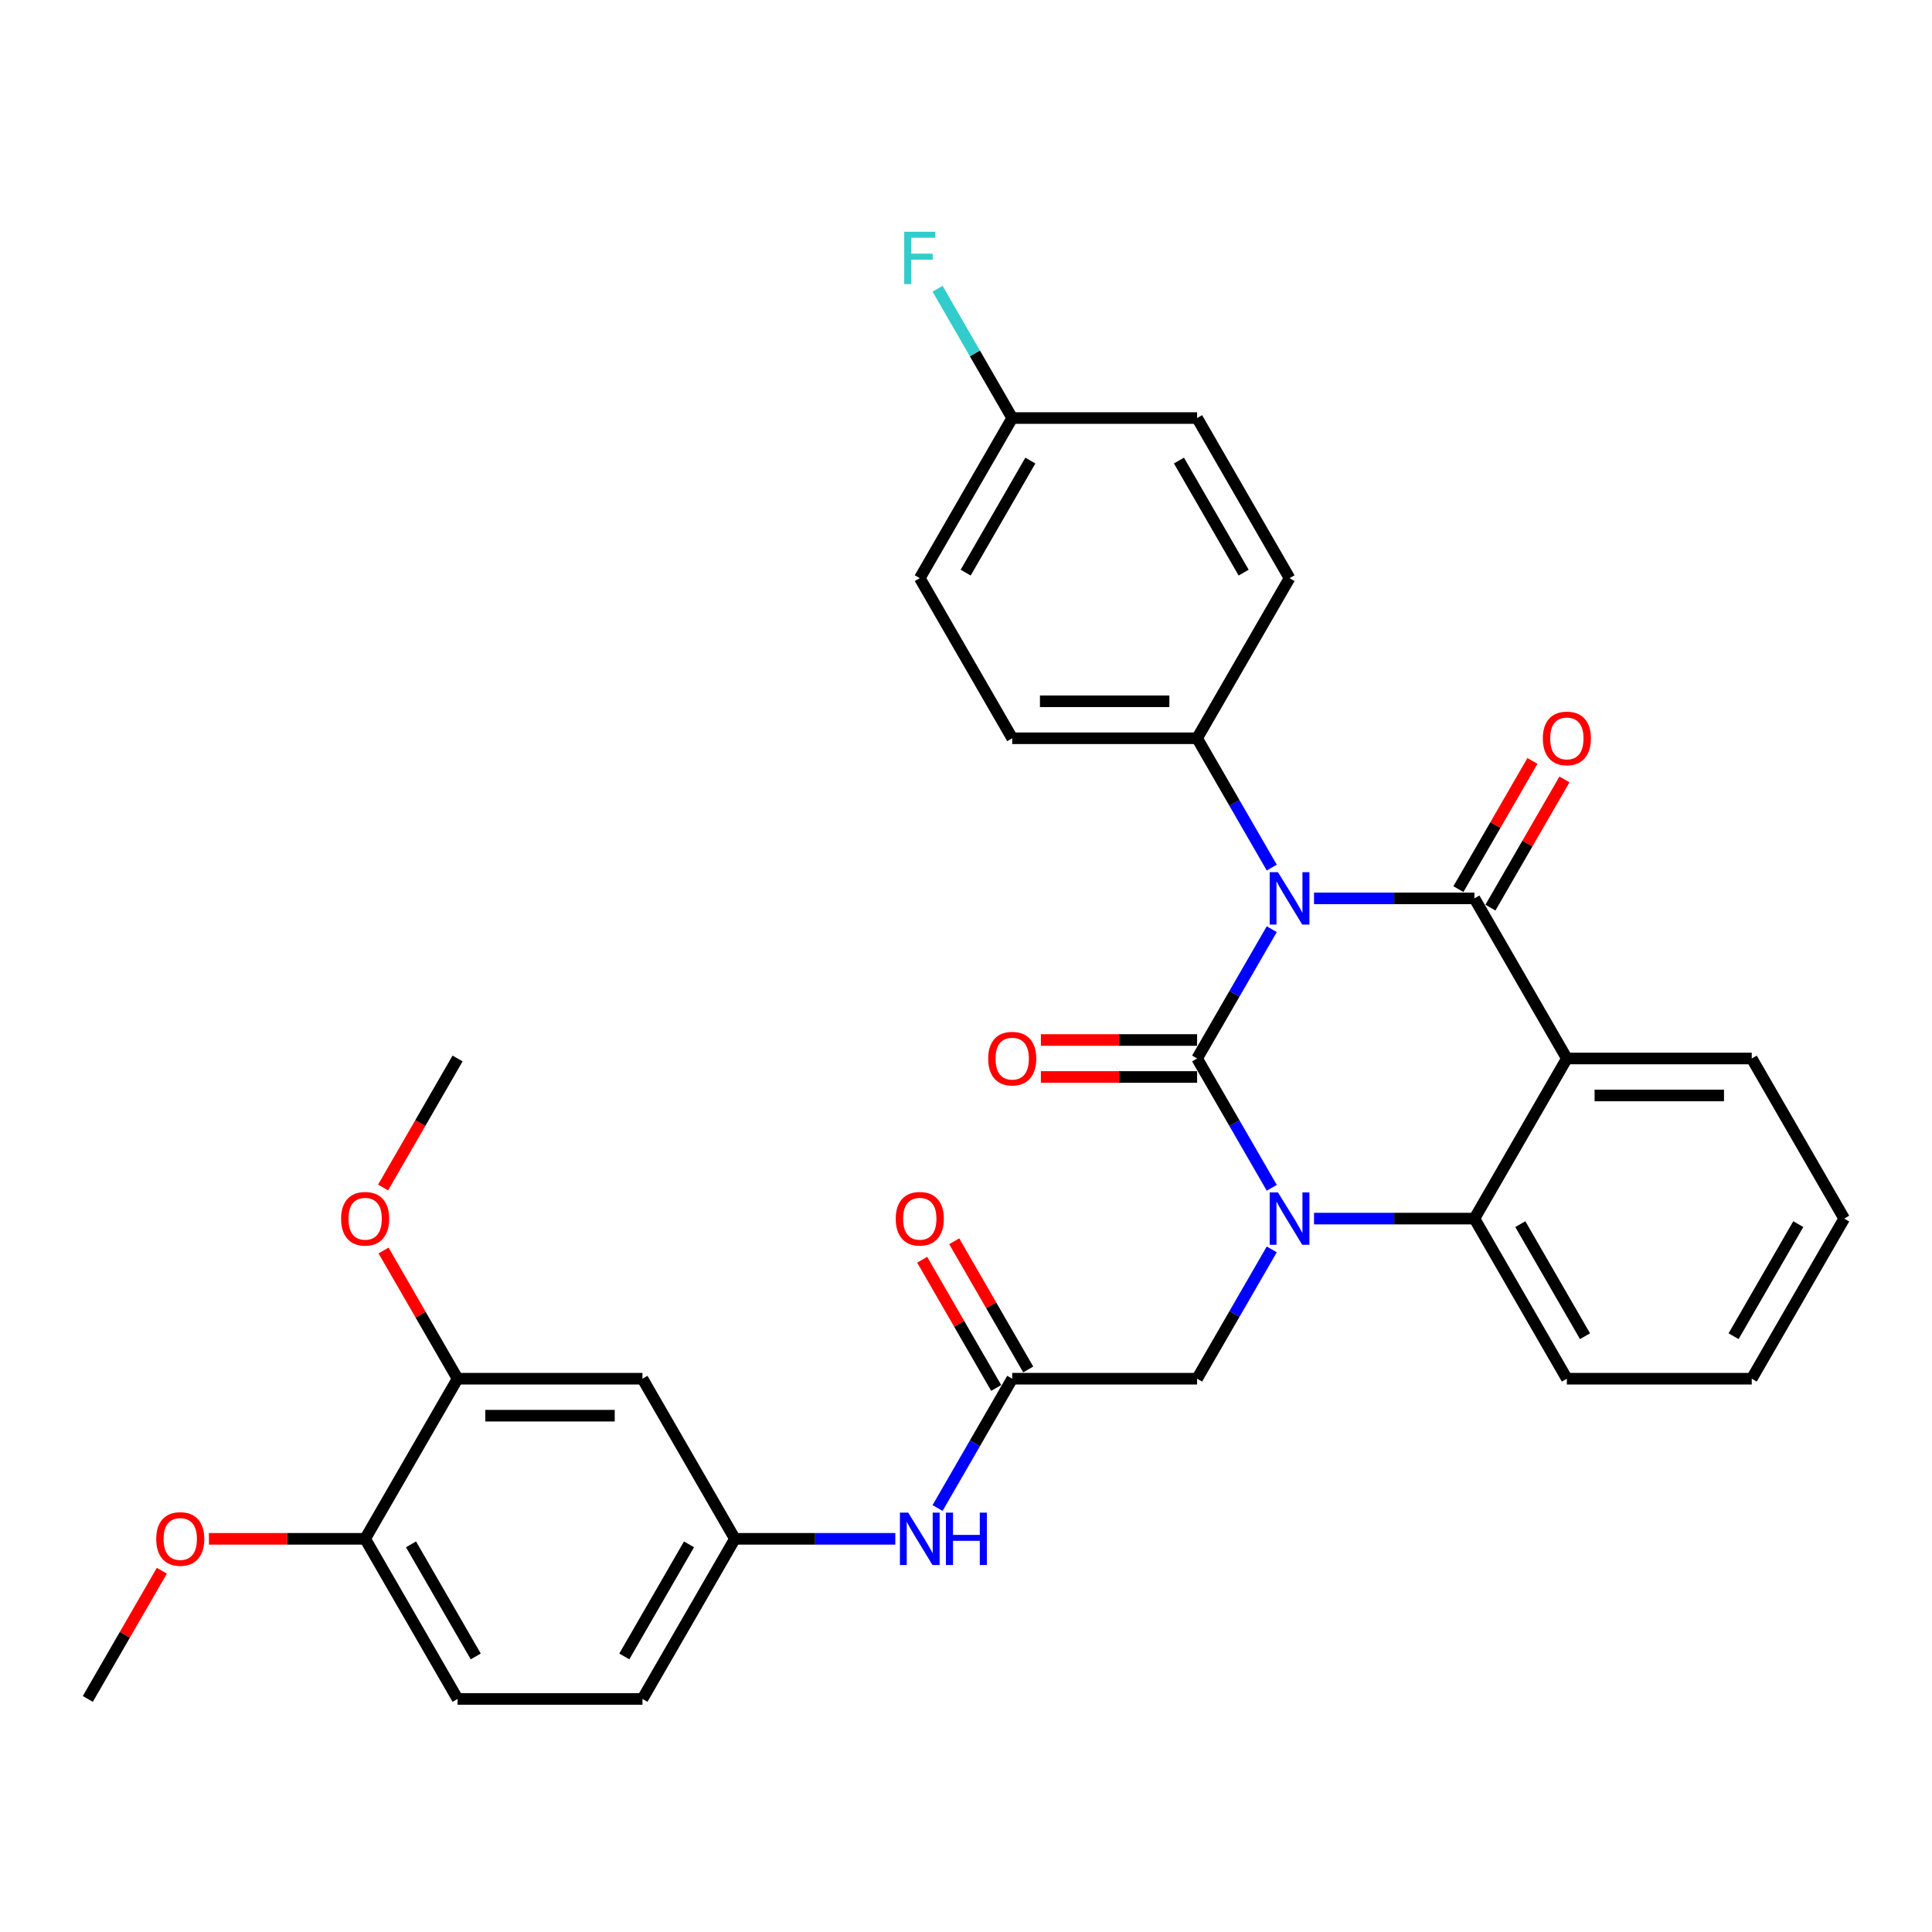 <?xml version='1.0' encoding='iso-8859-1'?>
<svg version='1.1' baseProfile='full'
              xmlns='http://www.w3.org/2000/svg'
                      xmlns:rdkit='http://www.rdkit.org/xml'
                      xmlns:xlink='http://www.w3.org/1999/xlink'
                  xml:space='preserve'
width='1000px' height='1000px' viewBox='0 0 1000 1000'>
<!-- END OF HEADER -->
<rect style='opacity:1.0;fill:#FFFFFF;stroke:none' width='1000' height='1000' x='0' y='0'> </rect>
<path class='bond-0' d='M 477.325,652.048 L 496.481,685.226' style='fill:none;fill-rule:evenodd;stroke:#FF0000;stroke-width:6px;stroke-linecap:butt;stroke-linejoin:miter;stroke-opacity:1' />
<path class='bond-0' d='M 496.481,685.226 L 515.636,718.404' style='fill:none;fill-rule:evenodd;stroke:#000000;stroke-width:6px;stroke-linecap:butt;stroke-linejoin:miter;stroke-opacity:1' />
<path class='bond-0' d='M 493.9,642.478 L 513.055,675.657' style='fill:none;fill-rule:evenodd;stroke:#FF0000;stroke-width:6px;stroke-linecap:butt;stroke-linejoin:miter;stroke-opacity:1' />
<path class='bond-0' d='M 513.055,675.657 L 532.211,708.835' style='fill:none;fill-rule:evenodd;stroke:#000000;stroke-width:6px;stroke-linecap:butt;stroke-linejoin:miter;stroke-opacity:1' />
<path class='bond-1' d='M 523.923,713.619 L 504.602,747.085' style='fill:none;fill-rule:evenodd;stroke:#000000;stroke-width:6px;stroke-linecap:butt;stroke-linejoin:miter;stroke-opacity:1' />
<path class='bond-1' d='M 504.602,747.085 L 485.281,780.55' style='fill:none;fill-rule:evenodd;stroke:#0000FF;stroke-width:6px;stroke-linecap:butt;stroke-linejoin:miter;stroke-opacity:1' />
<path class='bond-2' d='M 523.923,713.619 L 619.617,713.619' style='fill:none;fill-rule:evenodd;stroke:#000000;stroke-width:6px;stroke-linecap:butt;stroke-linejoin:miter;stroke-opacity:1' />
<path class='bond-3' d='M 236.842,713.619 L 332.536,713.619' style='fill:none;fill-rule:evenodd;stroke:#000000;stroke-width:6px;stroke-linecap:butt;stroke-linejoin:miter;stroke-opacity:1' />
<path class='bond-3' d='M 251.196,732.758 L 318.182,732.758' style='fill:none;fill-rule:evenodd;stroke:#000000;stroke-width:6px;stroke-linecap:butt;stroke-linejoin:miter;stroke-opacity:1' />
<path class='bond-4' d='M 236.842,713.619 L 188.995,796.493' style='fill:none;fill-rule:evenodd;stroke:#000000;stroke-width:6px;stroke-linecap:butt;stroke-linejoin:miter;stroke-opacity:1' />
<path class='bond-5' d='M 236.842,713.619 L 217.687,680.441' style='fill:none;fill-rule:evenodd;stroke:#000000;stroke-width:6px;stroke-linecap:butt;stroke-linejoin:miter;stroke-opacity:1' />
<path class='bond-5' d='M 217.687,680.441 L 198.531,647.263' style='fill:none;fill-rule:evenodd;stroke:#FF0000;stroke-width:6px;stroke-linecap:butt;stroke-linejoin:miter;stroke-opacity:1' />
<path class='bond-6' d='M 463.407,796.493 L 421.895,796.493' style='fill:none;fill-rule:evenodd;stroke:#0000FF;stroke-width:6px;stroke-linecap:butt;stroke-linejoin:miter;stroke-opacity:1' />
<path class='bond-6' d='M 421.895,796.493 L 380.383,796.493' style='fill:none;fill-rule:evenodd;stroke:#000000;stroke-width:6px;stroke-linecap:butt;stroke-linejoin:miter;stroke-opacity:1' />
<path class='bond-7' d='M 332.536,713.619 L 380.383,796.493' style='fill:none;fill-rule:evenodd;stroke:#000000;stroke-width:6px;stroke-linecap:butt;stroke-linejoin:miter;stroke-opacity:1' />
<path class='bond-8' d='M 658.26,614.804 L 638.938,581.338' style='fill:none;fill-rule:evenodd;stroke:#0000FF;stroke-width:6px;stroke-linecap:butt;stroke-linejoin:miter;stroke-opacity:1' />
<path class='bond-8' d='M 638.938,581.338 L 619.617,547.873' style='fill:none;fill-rule:evenodd;stroke:#000000;stroke-width:6px;stroke-linecap:butt;stroke-linejoin:miter;stroke-opacity:1' />
<path class='bond-9' d='M 658.26,646.689 L 638.938,680.154' style='fill:none;fill-rule:evenodd;stroke:#0000FF;stroke-width:6px;stroke-linecap:butt;stroke-linejoin:miter;stroke-opacity:1' />
<path class='bond-9' d='M 638.938,680.154 L 619.617,713.619' style='fill:none;fill-rule:evenodd;stroke:#000000;stroke-width:6px;stroke-linecap:butt;stroke-linejoin:miter;stroke-opacity:1' />
<path class='bond-10' d='M 680.134,630.746 L 721.646,630.746' style='fill:none;fill-rule:evenodd;stroke:#0000FF;stroke-width:6px;stroke-linecap:butt;stroke-linejoin:miter;stroke-opacity:1' />
<path class='bond-10' d='M 721.646,630.746 L 763.158,630.746' style='fill:none;fill-rule:evenodd;stroke:#000000;stroke-width:6px;stroke-linecap:butt;stroke-linejoin:miter;stroke-opacity:1' />
<path class='bond-11' d='M 954.545,630.746 L 906.699,713.619' style='fill:none;fill-rule:evenodd;stroke:#000000;stroke-width:6px;stroke-linecap:butt;stroke-linejoin:miter;stroke-opacity:1' />
<path class='bond-11' d='M 930.794,633.608 L 897.301,691.619' style='fill:none;fill-rule:evenodd;stroke:#000000;stroke-width:6px;stroke-linecap:butt;stroke-linejoin:miter;stroke-opacity:1' />
<path class='bond-12' d='M 954.545,630.746 L 906.699,547.873' style='fill:none;fill-rule:evenodd;stroke:#000000;stroke-width:6px;stroke-linecap:butt;stroke-linejoin:miter;stroke-opacity:1' />
<path class='bond-13' d='M 906.699,713.619 L 811.005,713.619' style='fill:none;fill-rule:evenodd;stroke:#000000;stroke-width:6px;stroke-linecap:butt;stroke-linejoin:miter;stroke-opacity:1' />
<path class='bond-14' d='M 811.005,713.619 L 763.158,630.746' style='fill:none;fill-rule:evenodd;stroke:#000000;stroke-width:6px;stroke-linecap:butt;stroke-linejoin:miter;stroke-opacity:1' />
<path class='bond-14' d='M 820.402,691.619 L 786.91,633.608' style='fill:none;fill-rule:evenodd;stroke:#000000;stroke-width:6px;stroke-linecap:butt;stroke-linejoin:miter;stroke-opacity:1' />
<path class='bond-15' d='M 906.699,547.873 L 811.005,547.873' style='fill:none;fill-rule:evenodd;stroke:#000000;stroke-width:6px;stroke-linecap:butt;stroke-linejoin:miter;stroke-opacity:1' />
<path class='bond-15' d='M 892.344,567.012 L 825.359,567.012' style='fill:none;fill-rule:evenodd;stroke:#000000;stroke-width:6px;stroke-linecap:butt;stroke-linejoin:miter;stroke-opacity:1' />
<path class='bond-16' d='M 811.005,547.873 L 763.158,630.746' style='fill:none;fill-rule:evenodd;stroke:#000000;stroke-width:6px;stroke-linecap:butt;stroke-linejoin:miter;stroke-opacity:1' />
<path class='bond-17' d='M 811.005,547.873 L 763.158,465' style='fill:none;fill-rule:evenodd;stroke:#000000;stroke-width:6px;stroke-linecap:butt;stroke-linejoin:miter;stroke-opacity:1' />
<path class='bond-18' d='M 619.617,547.873 L 638.938,514.408' style='fill:none;fill-rule:evenodd;stroke:#000000;stroke-width:6px;stroke-linecap:butt;stroke-linejoin:miter;stroke-opacity:1' />
<path class='bond-18' d='M 638.938,514.408 L 658.26,480.942' style='fill:none;fill-rule:evenodd;stroke:#0000FF;stroke-width:6px;stroke-linecap:butt;stroke-linejoin:miter;stroke-opacity:1' />
<path class='bond-19' d='M 619.617,538.304 L 579.187,538.304' style='fill:none;fill-rule:evenodd;stroke:#000000;stroke-width:6px;stroke-linecap:butt;stroke-linejoin:miter;stroke-opacity:1' />
<path class='bond-19' d='M 579.187,538.304 L 538.756,538.304' style='fill:none;fill-rule:evenodd;stroke:#FF0000;stroke-width:6px;stroke-linecap:butt;stroke-linejoin:miter;stroke-opacity:1' />
<path class='bond-19' d='M 619.617,557.442 L 579.187,557.442' style='fill:none;fill-rule:evenodd;stroke:#000000;stroke-width:6px;stroke-linecap:butt;stroke-linejoin:miter;stroke-opacity:1' />
<path class='bond-19' d='M 579.187,557.442 L 538.756,557.442' style='fill:none;fill-rule:evenodd;stroke:#FF0000;stroke-width:6px;stroke-linecap:butt;stroke-linejoin:miter;stroke-opacity:1' />
<path class='bond-20' d='M 658.26,449.057 L 638.938,415.592' style='fill:none;fill-rule:evenodd;stroke:#0000FF;stroke-width:6px;stroke-linecap:butt;stroke-linejoin:miter;stroke-opacity:1' />
<path class='bond-20' d='M 638.938,415.592 L 619.617,382.126' style='fill:none;fill-rule:evenodd;stroke:#000000;stroke-width:6px;stroke-linecap:butt;stroke-linejoin:miter;stroke-opacity:1' />
<path class='bond-21' d='M 680.134,465 L 721.646,465' style='fill:none;fill-rule:evenodd;stroke:#0000FF;stroke-width:6px;stroke-linecap:butt;stroke-linejoin:miter;stroke-opacity:1' />
<path class='bond-21' d='M 721.646,465 L 763.158,465' style='fill:none;fill-rule:evenodd;stroke:#000000;stroke-width:6px;stroke-linecap:butt;stroke-linejoin:miter;stroke-opacity:1' />
<path class='bond-22' d='M 771.445,469.784 L 790.601,436.606' style='fill:none;fill-rule:evenodd;stroke:#000000;stroke-width:6px;stroke-linecap:butt;stroke-linejoin:miter;stroke-opacity:1' />
<path class='bond-22' d='M 790.601,436.606 L 809.756,403.428' style='fill:none;fill-rule:evenodd;stroke:#FF0000;stroke-width:6px;stroke-linecap:butt;stroke-linejoin:miter;stroke-opacity:1' />
<path class='bond-22' d='M 754.871,460.215 L 774.026,427.037' style='fill:none;fill-rule:evenodd;stroke:#000000;stroke-width:6px;stroke-linecap:butt;stroke-linejoin:miter;stroke-opacity:1' />
<path class='bond-22' d='M 774.026,427.037 L 793.182,393.859' style='fill:none;fill-rule:evenodd;stroke:#FF0000;stroke-width:6px;stroke-linecap:butt;stroke-linejoin:miter;stroke-opacity:1' />
<path class='bond-23' d='M 476.077,299.253 L 523.923,216.38' style='fill:none;fill-rule:evenodd;stroke:#000000;stroke-width:6px;stroke-linecap:butt;stroke-linejoin:miter;stroke-opacity:1' />
<path class='bond-23' d='M 499.828,296.392 L 533.321,238.38' style='fill:none;fill-rule:evenodd;stroke:#000000;stroke-width:6px;stroke-linecap:butt;stroke-linejoin:miter;stroke-opacity:1' />
<path class='bond-24' d='M 476.077,299.253 L 523.923,382.126' style='fill:none;fill-rule:evenodd;stroke:#000000;stroke-width:6px;stroke-linecap:butt;stroke-linejoin:miter;stroke-opacity:1' />
<path class='bond-25' d='M 523.923,216.38 L 619.617,216.38' style='fill:none;fill-rule:evenodd;stroke:#000000;stroke-width:6px;stroke-linecap:butt;stroke-linejoin:miter;stroke-opacity:1' />
<path class='bond-26' d='M 523.923,216.38 L 504.602,182.915' style='fill:none;fill-rule:evenodd;stroke:#000000;stroke-width:6px;stroke-linecap:butt;stroke-linejoin:miter;stroke-opacity:1' />
<path class='bond-26' d='M 504.602,182.915 L 485.281,149.449' style='fill:none;fill-rule:evenodd;stroke:#33CCCC;stroke-width:6px;stroke-linecap:butt;stroke-linejoin:miter;stroke-opacity:1' />
<path class='bond-27' d='M 619.617,216.38 L 667.464,299.253' style='fill:none;fill-rule:evenodd;stroke:#000000;stroke-width:6px;stroke-linecap:butt;stroke-linejoin:miter;stroke-opacity:1' />
<path class='bond-27' d='M 610.22,238.38 L 643.712,296.392' style='fill:none;fill-rule:evenodd;stroke:#000000;stroke-width:6px;stroke-linecap:butt;stroke-linejoin:miter;stroke-opacity:1' />
<path class='bond-28' d='M 667.464,299.253 L 619.617,382.126' style='fill:none;fill-rule:evenodd;stroke:#000000;stroke-width:6px;stroke-linecap:butt;stroke-linejoin:miter;stroke-opacity:1' />
<path class='bond-29' d='M 619.617,382.126 L 523.923,382.126' style='fill:none;fill-rule:evenodd;stroke:#000000;stroke-width:6px;stroke-linecap:butt;stroke-linejoin:miter;stroke-opacity:1' />
<path class='bond-29' d='M 605.263,362.988 L 538.278,362.988' style='fill:none;fill-rule:evenodd;stroke:#000000;stroke-width:6px;stroke-linecap:butt;stroke-linejoin:miter;stroke-opacity:1' />
<path class='bond-30' d='M 188.995,796.493 L 236.842,879.366' style='fill:none;fill-rule:evenodd;stroke:#000000;stroke-width:6px;stroke-linecap:butt;stroke-linejoin:miter;stroke-opacity:1' />
<path class='bond-30' d='M 212.747,799.354 L 246.24,857.366' style='fill:none;fill-rule:evenodd;stroke:#000000;stroke-width:6px;stroke-linecap:butt;stroke-linejoin:miter;stroke-opacity:1' />
<path class='bond-31' d='M 188.995,796.493 L 148.565,796.493' style='fill:none;fill-rule:evenodd;stroke:#000000;stroke-width:6px;stroke-linecap:butt;stroke-linejoin:miter;stroke-opacity:1' />
<path class='bond-31' d='M 148.565,796.493 L 108.134,796.493' style='fill:none;fill-rule:evenodd;stroke:#FF0000;stroke-width:6px;stroke-linecap:butt;stroke-linejoin:miter;stroke-opacity:1' />
<path class='bond-32' d='M 380.383,796.493 L 332.536,879.366' style='fill:none;fill-rule:evenodd;stroke:#000000;stroke-width:6px;stroke-linecap:butt;stroke-linejoin:miter;stroke-opacity:1' />
<path class='bond-32' d='M 356.631,799.354 L 323.138,857.366' style='fill:none;fill-rule:evenodd;stroke:#000000;stroke-width:6px;stroke-linecap:butt;stroke-linejoin:miter;stroke-opacity:1' />
<path class='bond-33' d='M 236.842,879.366 L 332.536,879.366' style='fill:none;fill-rule:evenodd;stroke:#000000;stroke-width:6px;stroke-linecap:butt;stroke-linejoin:miter;stroke-opacity:1' />
<path class='bond-34' d='M 198.288,614.651 L 217.565,581.262' style='fill:none;fill-rule:evenodd;stroke:#FF0000;stroke-width:6px;stroke-linecap:butt;stroke-linejoin:miter;stroke-opacity:1' />
<path class='bond-34' d='M 217.565,581.262 L 236.842,547.873' style='fill:none;fill-rule:evenodd;stroke:#000000;stroke-width:6px;stroke-linecap:butt;stroke-linejoin:miter;stroke-opacity:1' />
<path class='bond-35' d='M 83.766,813.009 L 64.61,846.188' style='fill:none;fill-rule:evenodd;stroke:#FF0000;stroke-width:6px;stroke-linecap:butt;stroke-linejoin:miter;stroke-opacity:1' />
<path class='bond-35' d='M 64.61,846.188 L 45.455,879.366' style='fill:none;fill-rule:evenodd;stroke:#000000;stroke-width:6px;stroke-linecap:butt;stroke-linejoin:miter;stroke-opacity:1' />
<path  class='atom-0' d='M 463.636 630.823
Q 463.636 624.316, 466.852 620.679
Q 470.067 617.043, 476.077 617.043
Q 482.086 617.043, 485.301 620.679
Q 488.517 624.316, 488.517 630.823
Q 488.517 637.407, 485.263 641.158
Q 482.01 644.871, 476.077 644.871
Q 470.105 644.871, 466.852 641.158
Q 463.636 637.445, 463.636 630.823
M 476.077 641.808
Q 480.211 641.808, 482.431 639.052
Q 484.689 636.258, 484.689 630.823
Q 484.689 625.502, 482.431 622.823
Q 480.211 620.105, 476.077 620.105
Q 471.943 620.105, 469.684 622.785
Q 467.464 625.464, 467.464 630.823
Q 467.464 636.296, 469.684 639.052
Q 471.943 641.808, 476.077 641.808
' fill='#FF0000'/>
<path  class='atom-3' d='M 470.086 782.942
L 478.967 797.297
Q 479.847 798.713, 481.263 801.277
Q 482.679 803.842, 482.756 803.995
L 482.756 782.942
L 486.354 782.942
L 486.354 810.043
L 482.641 810.043
L 473.11 794.349
Q 472 792.512, 470.813 790.407
Q 469.665 788.301, 469.321 787.651
L 469.321 810.043
L 465.799 810.043
L 465.799 782.942
L 470.086 782.942
' fill='#0000FF'/>
<path  class='atom-3' d='M 489.608 782.942
L 493.282 782.942
L 493.282 794.464
L 507.139 794.464
L 507.139 782.942
L 510.813 782.942
L 510.813 810.043
L 507.139 810.043
L 507.139 797.526
L 493.282 797.526
L 493.282 810.043
L 489.608 810.043
L 489.608 782.942
' fill='#0000FF'/>
<path  class='atom-5' d='M 661.474 617.196
L 670.354 631.55
Q 671.234 632.966, 672.651 635.531
Q 674.067 638.096, 674.144 638.249
L 674.144 617.196
L 677.742 617.196
L 677.742 644.296
L 674.029 644.296
L 664.498 628.603
Q 663.388 626.765, 662.201 624.66
Q 661.053 622.555, 660.708 621.904
L 660.708 644.296
L 657.187 644.296
L 657.187 617.196
L 661.474 617.196
' fill='#0000FF'/>
<path  class='atom-14' d='M 661.474 451.45
L 670.354 465.804
Q 671.234 467.22, 672.651 469.784
Q 674.067 472.349, 674.144 472.502
L 674.144 451.45
L 677.742 451.45
L 677.742 478.55
L 674.029 478.55
L 664.498 462.856
Q 663.388 461.019, 662.201 458.914
Q 661.053 456.808, 660.708 456.158
L 660.708 478.55
L 657.187 478.55
L 657.187 451.45
L 661.474 451.45
' fill='#0000FF'/>
<path  class='atom-16' d='M 798.565 382.203
Q 798.565 375.696, 801.78 372.06
Q 804.995 368.423, 811.005 368.423
Q 817.014 368.423, 820.23 372.06
Q 823.445 375.696, 823.445 382.203
Q 823.445 388.787, 820.191 392.538
Q 816.938 396.251, 811.005 396.251
Q 805.033 396.251, 801.78 392.538
Q 798.565 388.825, 798.565 382.203
M 811.005 393.189
Q 815.139 393.189, 817.359 390.433
Q 819.617 387.638, 819.617 382.203
Q 819.617 376.882, 817.359 374.203
Q 815.139 371.485, 811.005 371.485
Q 806.871 371.485, 804.612 374.165
Q 802.392 376.844, 802.392 382.203
Q 802.392 387.677, 804.612 390.433
Q 806.871 393.189, 811.005 393.189
' fill='#FF0000'/>
<path  class='atom-17' d='M 511.483 547.95
Q 511.483 541.442, 514.699 537.806
Q 517.914 534.17, 523.923 534.17
Q 529.933 534.17, 533.148 537.806
Q 536.364 541.442, 536.364 547.95
Q 536.364 554.533, 533.11 558.284
Q 529.856 561.997, 523.923 561.997
Q 517.952 561.997, 514.699 558.284
Q 511.483 554.572, 511.483 547.95
M 523.923 558.935
Q 528.057 558.935, 530.278 556.179
Q 532.536 553.385, 532.536 547.95
Q 532.536 542.629, 530.278 539.95
Q 528.057 537.232, 523.923 537.232
Q 519.789 537.232, 517.531 539.911
Q 515.311 542.591, 515.311 547.95
Q 515.311 553.423, 517.531 556.179
Q 519.789 558.935, 523.923 558.935
' fill='#FF0000'/>
<path  class='atom-24' d='M 468.019 119.957
L 484.134 119.957
L 484.134 123.057
L 471.656 123.057
L 471.656 131.287
L 482.756 131.287
L 482.756 134.425
L 471.656 134.425
L 471.656 147.057
L 468.019 147.057
L 468.019 119.957
' fill='#33CCCC'/>
<path  class='atom-29' d='M 176.555 630.823
Q 176.555 624.316, 179.77 620.679
Q 182.986 617.043, 188.995 617.043
Q 195.005 617.043, 198.22 620.679
Q 201.435 624.316, 201.435 630.823
Q 201.435 637.407, 198.182 641.158
Q 194.928 644.871, 188.995 644.871
Q 183.024 644.871, 179.77 641.158
Q 176.555 637.445, 176.555 630.823
M 188.995 641.808
Q 193.129 641.808, 195.349 639.052
Q 197.608 636.258, 197.608 630.823
Q 197.608 625.502, 195.349 622.823
Q 193.129 620.105, 188.995 620.105
Q 184.861 620.105, 182.603 622.785
Q 180.383 625.464, 180.383 630.823
Q 180.383 636.296, 182.603 639.052
Q 184.861 641.808, 188.995 641.808
' fill='#FF0000'/>
<path  class='atom-30' d='M 80.861 796.569
Q 80.861 790.062, 84.077 786.426
Q 87.292 782.789, 93.301 782.789
Q 99.311 782.789, 102.526 786.426
Q 105.742 790.062, 105.742 796.569
Q 105.742 803.153, 102.488 806.904
Q 99.234 810.617, 93.301 810.617
Q 87.33 810.617, 84.077 806.904
Q 80.861 803.191, 80.861 796.569
M 93.301 807.555
Q 97.435 807.555, 99.656 804.799
Q 101.914 802.005, 101.914 796.569
Q 101.914 791.249, 99.656 788.569
Q 97.435 785.852, 93.301 785.852
Q 89.168 785.852, 86.909 788.531
Q 84.689 791.21, 84.689 796.569
Q 84.689 802.043, 86.909 804.799
Q 89.168 807.555, 93.301 807.555
' fill='#FF0000'/>
</svg>
